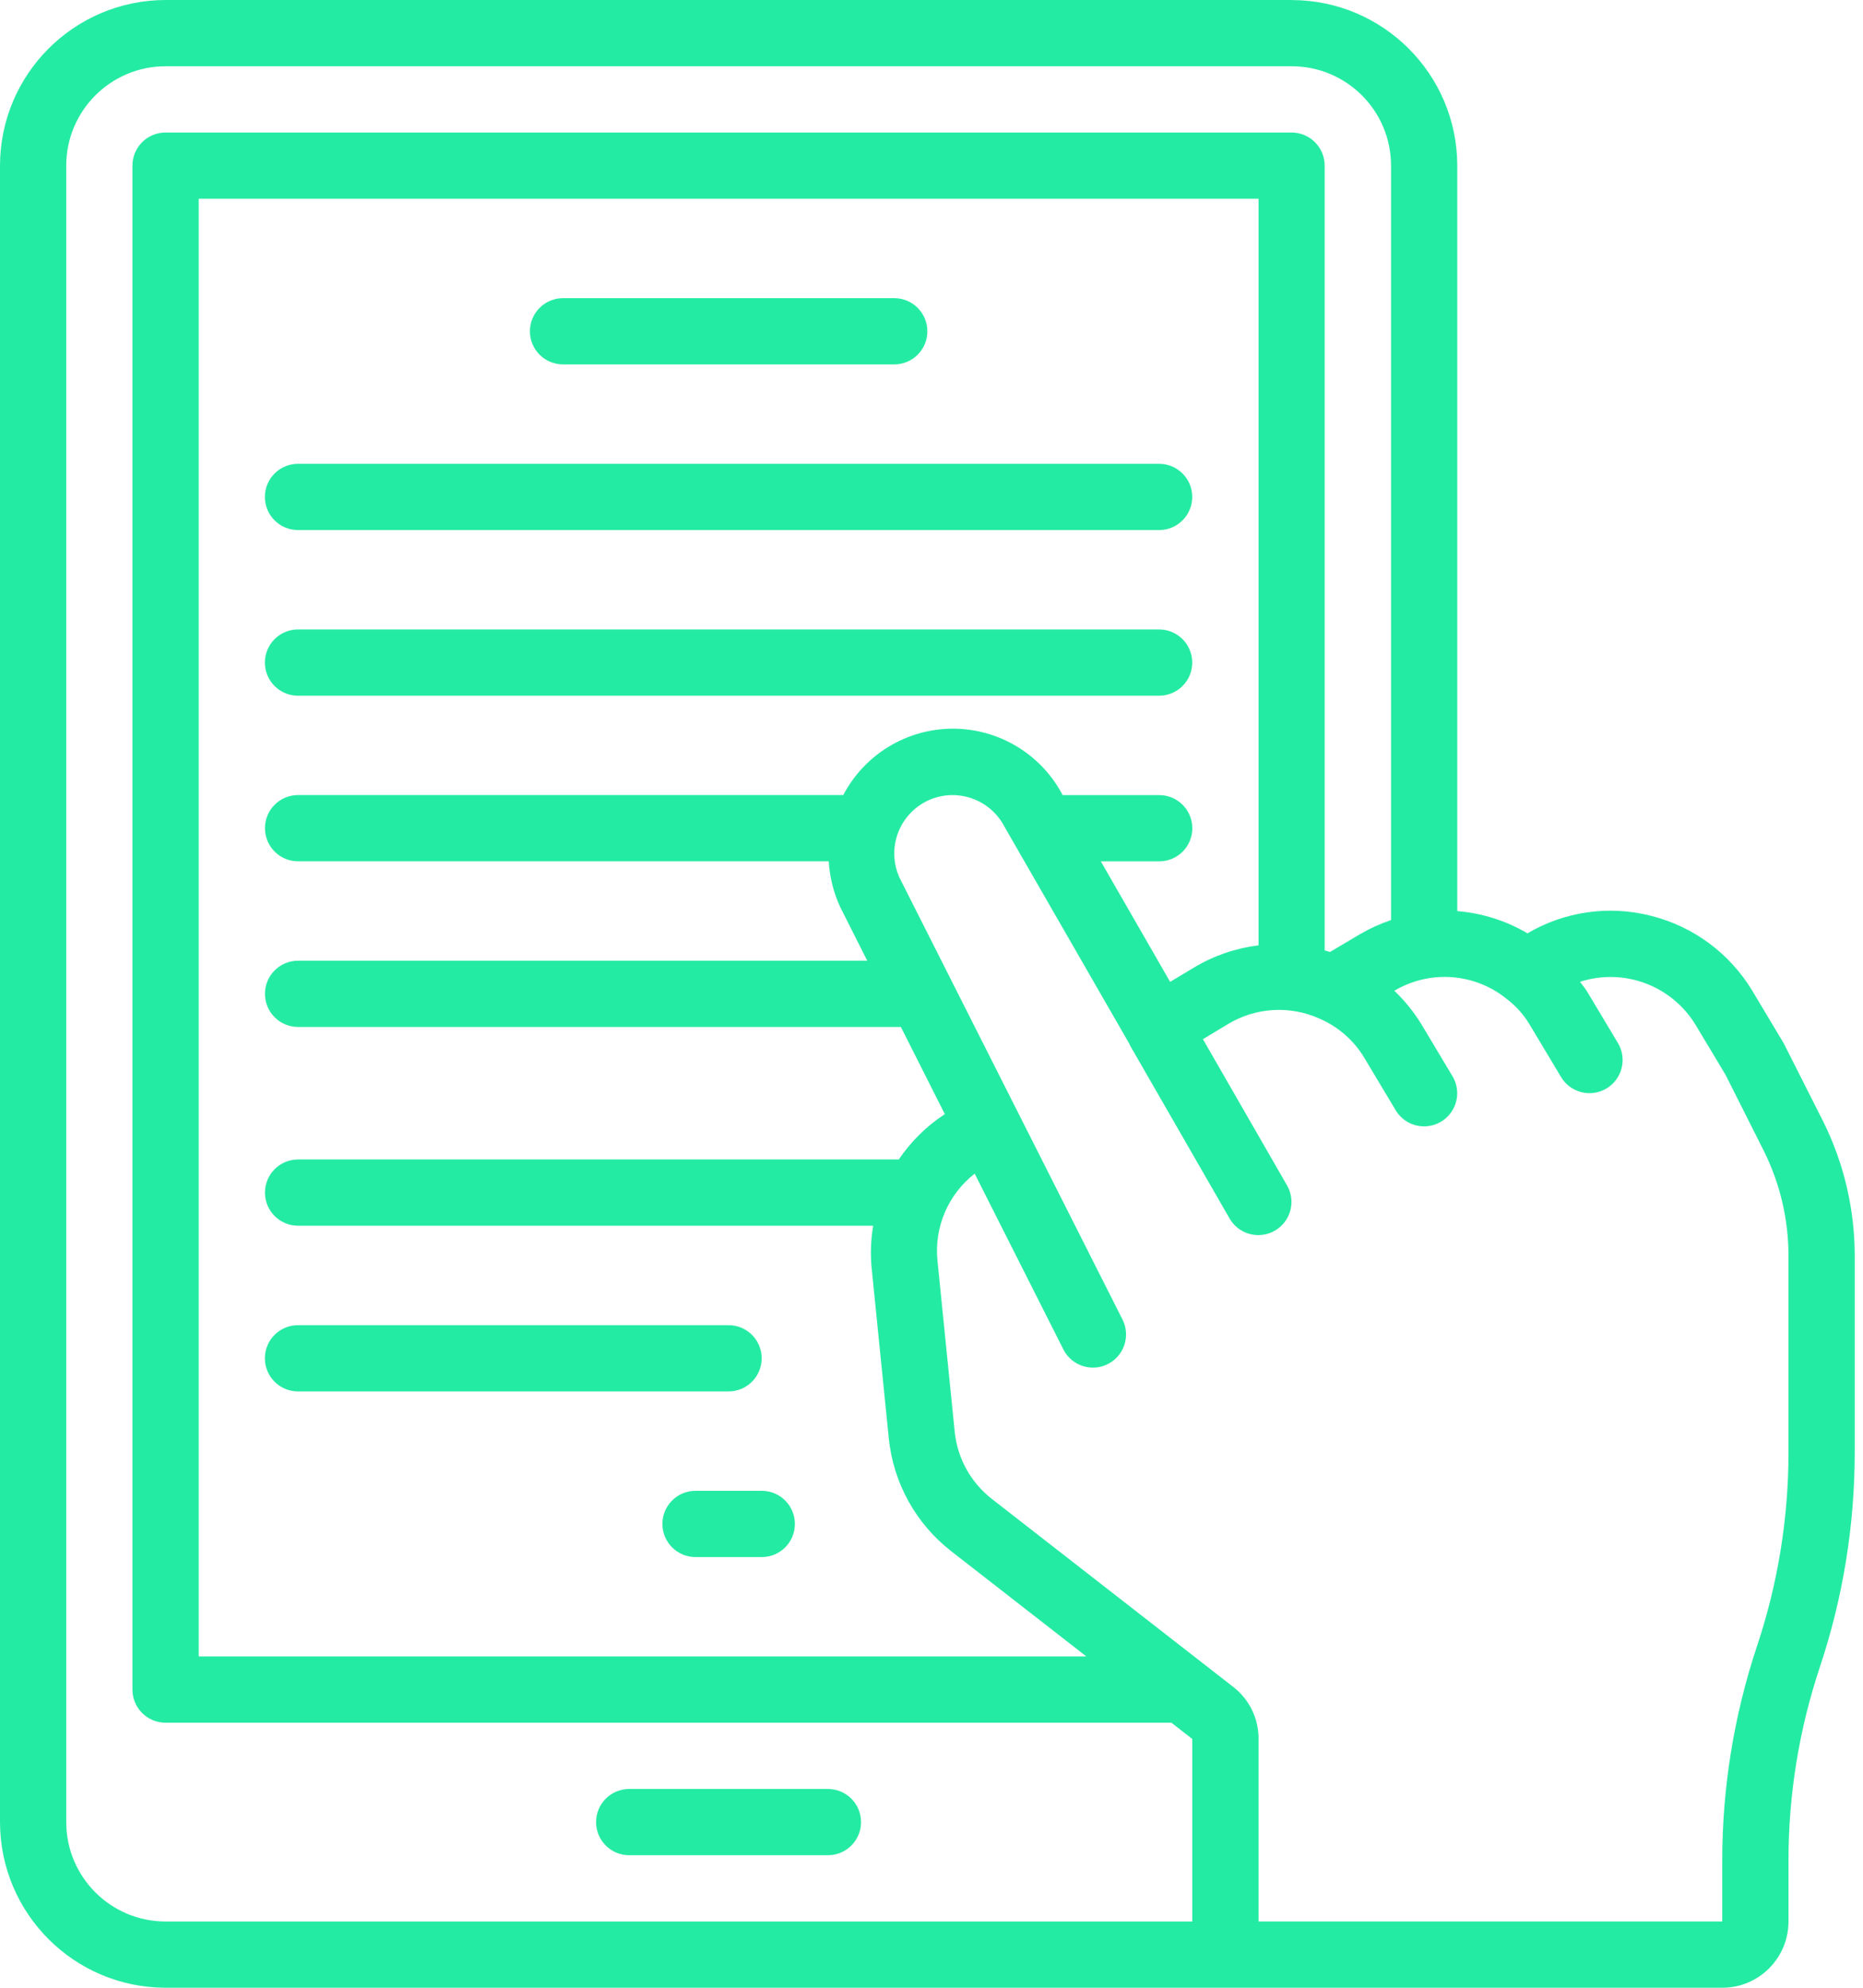 <svg fill="none" height="48" viewBox="0 0 45 48" width="45" xmlns="http://www.w3.org/2000/svg"><path clip-rule="evenodd" d="m31.2 0h-27.2c-2.208.003-3.997 1.792-4 4v40c.003 2.208 1.792 3.997 4 4h37.6c.884 0 1.6-.716 1.6-1.6v-1.47c-.001-1.59.256-3.169.759-4.677.557-1.671.841-3.421.841-5.182v-4.758c-.002-1.118-.261-2.221-.757-3.223l-.96-1.9-.753-1.258c-.546-.91-1.432-1.565-2.462-1.82-1.008-.255-2.077-.102-2.973.426-.517-.305-1.097-.488-1.695-.537v-18c-.003-2.208-1.792-3.997-4-4zm-2.936 23.71-1.674-2.91h1.41c.442 0 .8-.358.8-.8s-.358-.8-.8-.8h-2.331l-.01-.017c-.521-.979-1.541-1.59-2.65-1.587-1.109.004-2.125.621-2.64 1.603h-13.169c-.442 0-.8.358-.8.8s.358.8.8.8h12.818c.023.382.116.756.276 1.103l.654 1.297h-13.748c-.442 0-.8.358-.8.8s.358.8.8.8h14.56l1.062 2.105c-.44.287-.818.66-1.112 1.095h-14.51c-.442 0-.8.358-.8.8s.358.8.8.8h13.891c-.056.33-.069.666-.039 1l.416 4.129c.108 1.08.655 2.069 1.513 2.734l3.259 2.537h-21.44v-35.2h25.6v18.029c-.55.067-1.08.249-1.556.534zm-24.264 22.69c-1.325 0-2.4-1.075-2.4-2.4v-40c0-1.325 1.075-2.4 2.4-2.4h27.2c1.325 0 2.4 1.075 2.4 2.4v18.218c-.262.088-.515.203-.754.343l-.72.427c-.029-.01-.058-.018-.088-.026l-.019-.006-.022-.006v-18.95c0-.442-.358-.8-.8-.8h-27.198c-.442 0-.8.358-.8.8v36.8c0 .442.358.8.8.8h24.296l.504.392v4.408zm36.96-21.645.72 1.2.926 1.84c.389.782.592 1.643.594 2.517v4.758c.001 1.59-.256 3.169-.759 4.677-.557 1.671-.841 3.421-.841 5.182v1.47h-11.2v-4.408c.003-.495-.227-.963-.621-1.263l-5.82-4.531c-.51-.397-.836-.986-.899-1.63l-.416-4.128c-.081-.807.259-1.599.899-2.098l2.142 4.244c.136.27.413.44.715.44.125 0.0.248-.029.36-.086.394-.199.552-.68.354-1.074l-5.382-10.661c-.163-.351-.175-.754-.032-1.114.143-.36.427-.646.787-.79.673-.267 1.439.018 1.774.66l3.026 5.26v.006.005l2.413 4.193c.143.248.407.401.693.401.286 0.0.55-.152.694-.4.143-.248.143-.553 0-.801l-2.031-3.53.606-.365c.673-.406 1.502-.453 2.218-.128.451.197.829.53 1.08.953l.752 1.256c.147.245.413.394.699.389.286-.005.547-.161.686-.411.139-.25.134-.555-.013-.8l-.753-1.258c-.182-.295-.401-.566-.651-.805.857-.51 1.941-.43 2.715.198.226.172.416.386.56.63l.752 1.256c.227.379.719.502 1.098.275s.502-.719.275-1.098l-.754-1.258c-.028-.045-.059-.085-.09-.125-.024-.031-.048-.062-.07-.095 1.061-.341 2.216.091 2.793 1.045zm-25.762 18.445c-.442 0-.8.358-.8.8 0 .442.358.8.8.8h4.8c.442 0 .8-.358.8-.8 0-.442-.358-.8-.8-.8zm6.402-34.4h-8c-.442 0-.8-.358-.8-.8s.358-.8.8-.8h8c.442 0 .8.358.8.8s-.358.8-.8.8zm6.398 2.4h-20.8c-.442 0-.8.358-.8.8 0 .442.358.8.8.8h20.8c.442 0 .8-.358.8-.8 0-.442-.358-.8-.8-.8zm-20.8 4h20.8c.442 0 .8.358.8.8 0 .442-.358.8-.8.8h-20.8c-.442 0-.8-.358-.8-.8 0-.442.358-.8.8-.8zm0 18.4h10.4c.442 0 .8-.358.8-.8s-.358-.8-.8-.8h-10.4c-.442 0-.8.358-.8.8s.358.8.8.8zm8.802 3.2c0-.442.358-.8.8-.8h1.6c.442 0 .8.358.8.8s-.358.8-.8.8h-1.6c-.442 0-.8-.358-.8-.8z" fill="#24eba3" fill-rule="evenodd"/></svg>